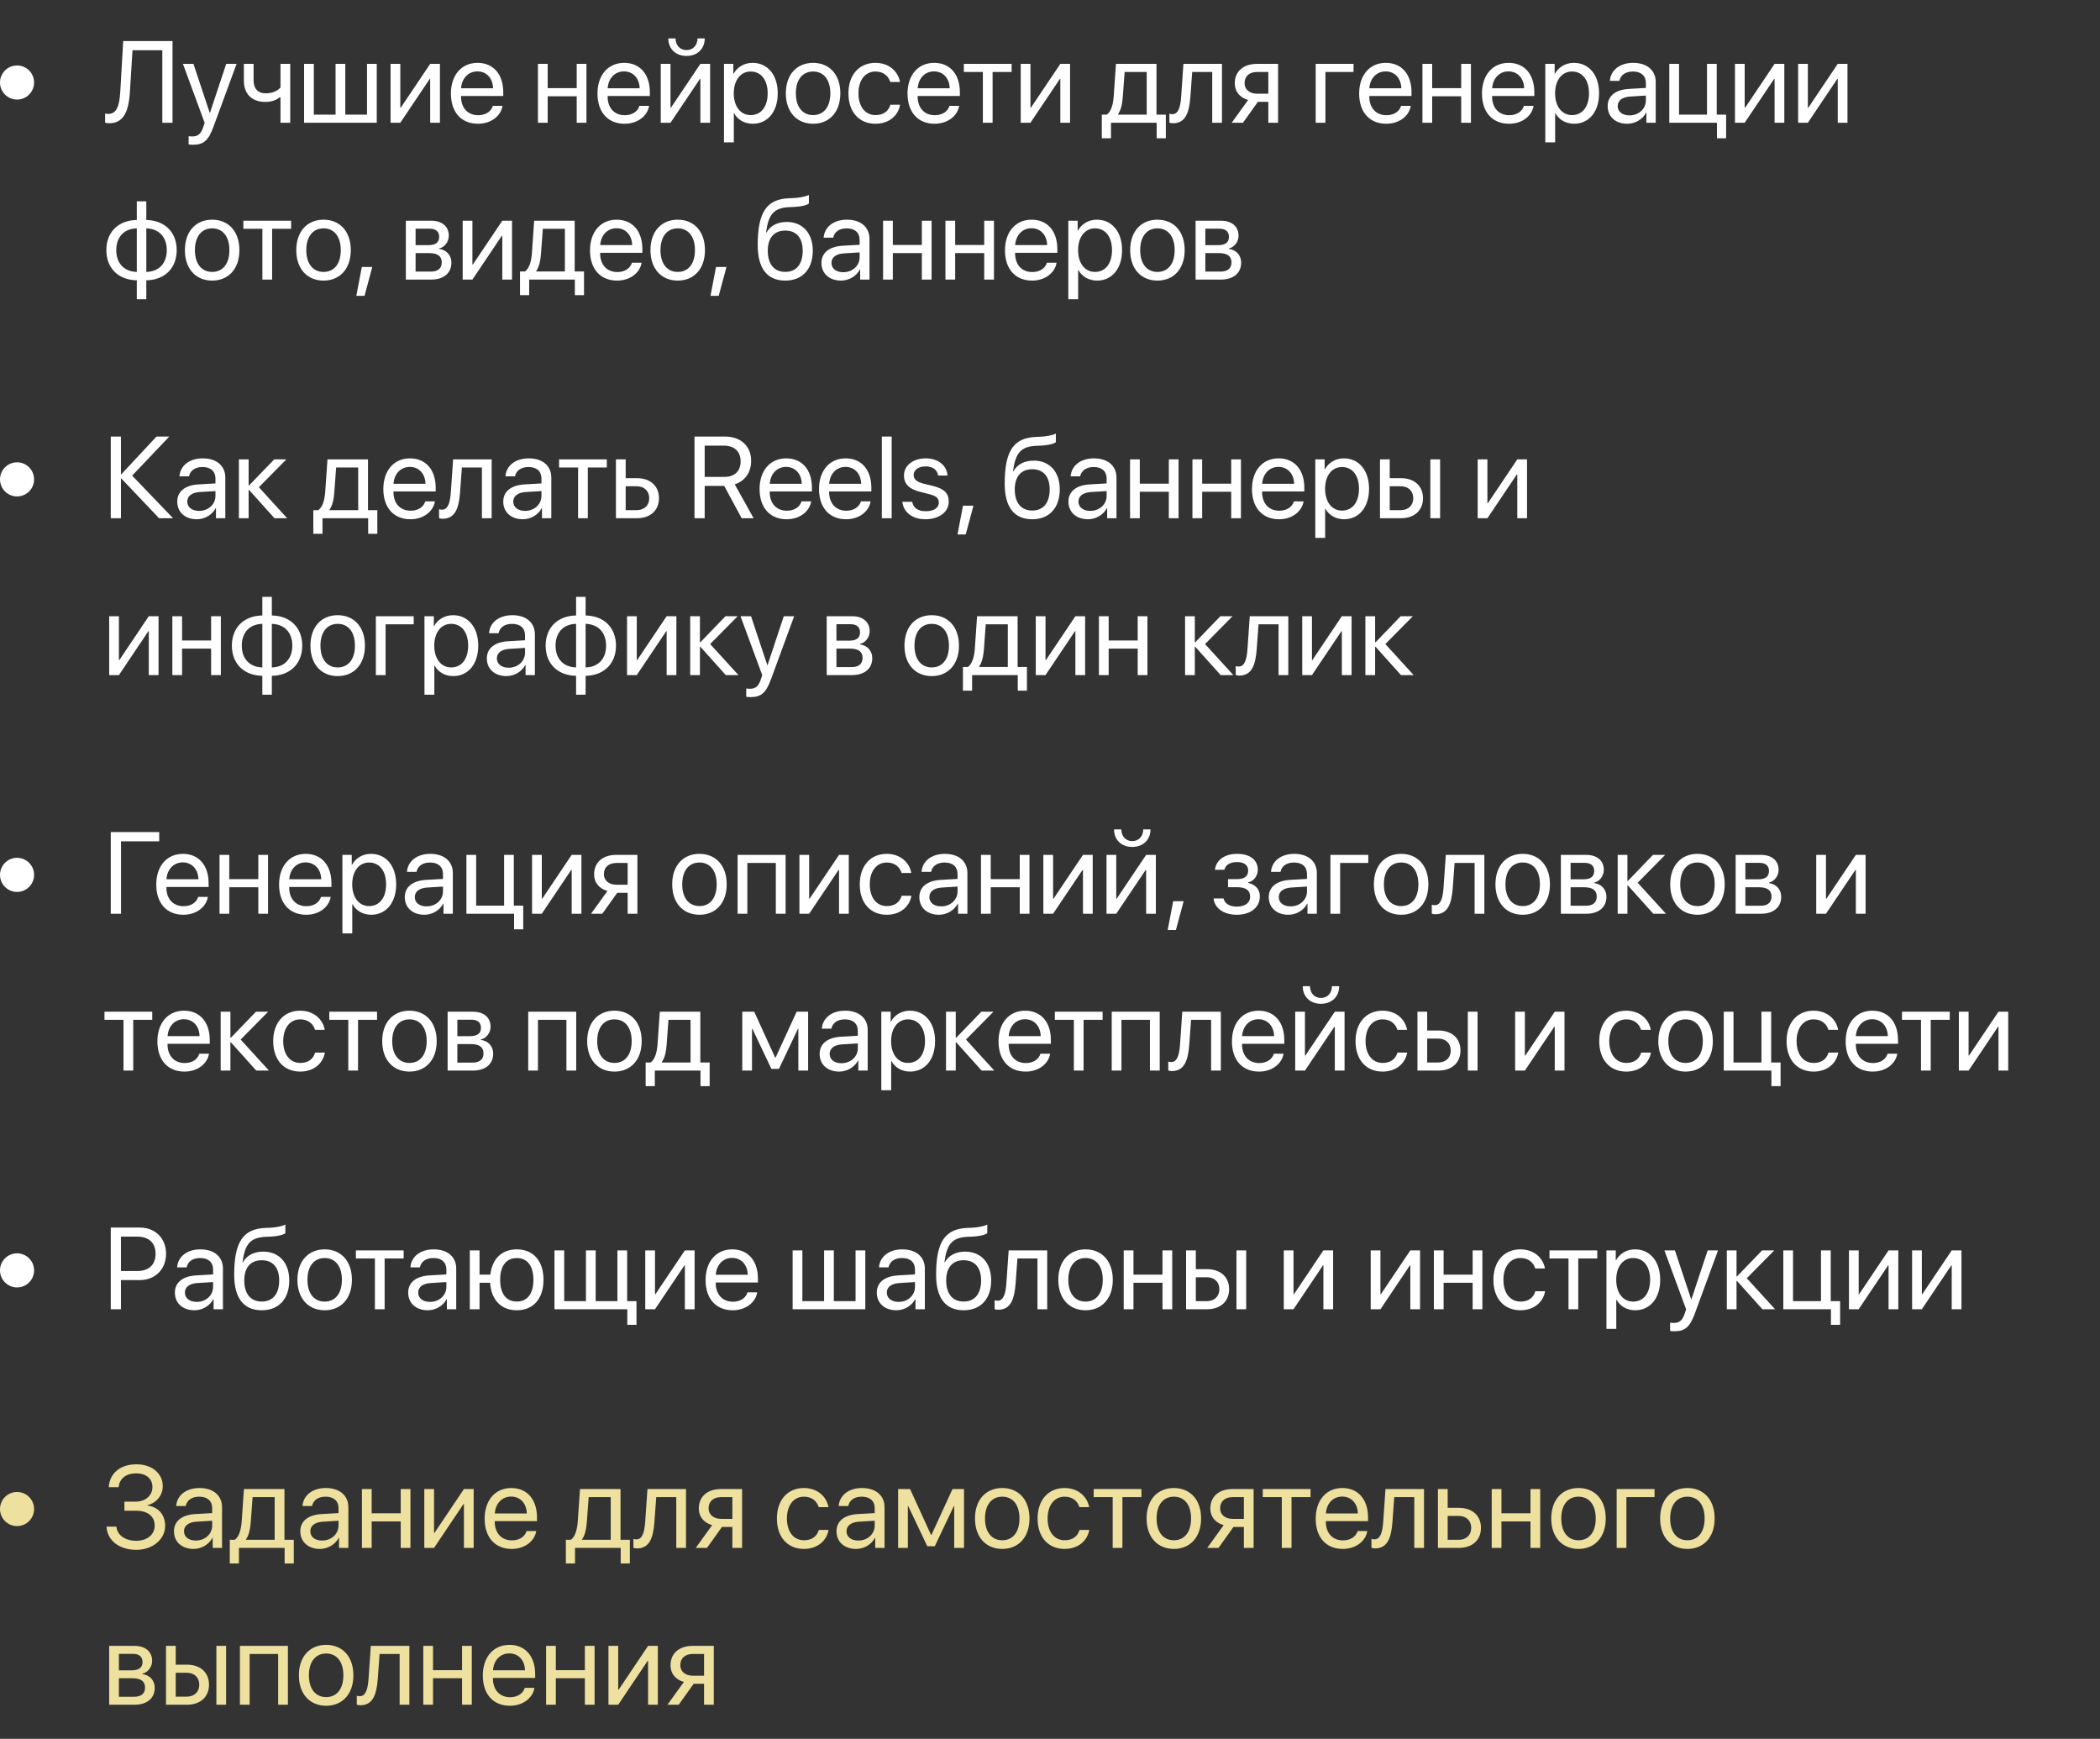 <?xml version="1.0" encoding="UTF-8"?> <svg xmlns="http://www.w3.org/2000/svg" width="308" height="255" viewBox="0 0 308 255" fill="none"><rect x="0" y="0" width="308" height="255" fill="#333333" stroke="none"/><path d="M25.301 18H23.807V7.367H19.433L19.051 13.518C18.852 16.705 17.93 18.075 15.996 18.075C15.78 18.075 15.565 18.041 15.415 17.992V16.655C15.506 16.68 15.73 16.705 15.863 16.705C17 16.705 17.507 15.775 17.64 13.46L18.071 6.022H25.301V18ZM28.29 21.229C28.115 21.229 27.825 21.212 27.667 21.179V19.967C27.825 20 28.049 20.009 28.231 20.009C29.037 20.009 29.485 19.619 29.817 18.614L30.016 18.008L26.829 9.367H28.373L30.763 16.556H30.788L33.179 9.367H34.698L31.303 18.606C30.564 20.623 29.85 21.229 28.29 21.229ZM42.567 18H41.139V14.273H41.015C40.55 14.671 39.861 14.945 38.923 14.945C36.856 14.945 35.769 13.692 35.769 11.849V9.367H37.196V11.832C37.196 12.961 37.802 13.684 38.964 13.684C40.035 13.684 40.741 13.285 41.139 12.837V9.367H42.567V18ZM44.601 18V9.367H46.028V16.813H49.216V9.367H50.644V16.813H53.831V9.367H55.259V18H44.601ZM58.712 18H57.284V9.367H58.712V15.792H58.778L63.095 9.367H64.522V18H63.095V11.575H63.028L58.712 18ZM70.018 10.471C68.665 10.471 67.718 11.509 67.627 12.945H72.317C72.284 11.501 71.379 10.471 70.018 10.471ZM72.284 15.526H73.703C73.454 17.037 71.993 18.149 70.109 18.149C67.635 18.149 66.133 16.431 66.133 13.717C66.133 11.036 67.66 9.218 70.043 9.218C72.375 9.218 73.811 10.911 73.811 13.526V14.074H67.619V14.157C67.619 15.809 68.59 16.896 70.142 16.896C71.238 16.896 72.043 16.34 72.284 15.526ZM84.585 18V14.115H80.327V18H78.899V9.367H80.327V12.928H84.585V9.367H86.013V18H84.585ZM91.517 10.471C90.164 10.471 89.217 11.509 89.126 12.945H93.816C93.783 11.501 92.878 10.471 91.517 10.471ZM93.783 15.526H95.202C94.953 17.037 93.492 18.149 91.608 18.149C89.134 18.149 87.632 16.431 87.632 13.717C87.632 11.036 89.159 9.218 91.541 9.218C93.874 9.218 95.31 10.911 95.31 13.526V14.074H89.118V14.157C89.118 15.809 90.089 16.896 91.641 16.896C92.737 16.896 93.542 16.34 93.783 15.526ZM98.34 18H96.912V9.367H98.34V15.792H98.406L102.723 9.367H104.15V18H102.723V11.575H102.656L98.34 18ZM98.016 5.632H99.079C99.079 6.595 99.701 7.35 100.689 7.35C101.677 7.35 102.299 6.595 102.299 5.632H103.362C103.362 7.159 102.274 8.205 100.689 8.205C99.103 8.205 98.016 7.159 98.016 5.632ZM110.376 9.218C112.576 9.218 114.07 10.977 114.07 13.684C114.07 16.39 112.584 18.149 110.409 18.149C109.172 18.149 108.176 17.544 107.662 16.597H107.628V20.88H106.184V9.367H107.554V10.828H107.587C108.118 9.857 109.123 9.218 110.376 9.218ZM110.094 16.879C111.629 16.879 112.592 15.643 112.592 13.684C112.592 11.733 111.629 10.488 110.094 10.488C108.616 10.488 107.62 11.766 107.62 13.684C107.62 15.609 108.616 16.879 110.094 16.879ZM119.258 18.149C116.867 18.149 115.257 16.431 115.257 13.684C115.257 10.928 116.867 9.218 119.258 9.218C121.64 9.218 123.25 10.928 123.25 13.684C123.25 16.431 121.64 18.149 119.258 18.149ZM119.258 16.879C120.785 16.879 121.781 15.717 121.781 13.684C121.781 11.65 120.785 10.488 119.258 10.488C117.73 10.488 116.726 11.65 116.726 13.684C116.726 15.717 117.73 16.879 119.258 16.879ZM132 12.023H130.572C130.323 11.193 129.617 10.488 128.397 10.488C126.895 10.488 125.907 11.758 125.907 13.684C125.907 15.659 126.911 16.879 128.414 16.879C129.559 16.879 130.314 16.315 130.588 15.36H132.016C131.734 16.996 130.348 18.149 128.405 18.149C126.006 18.149 124.438 16.431 124.438 13.684C124.438 10.994 125.998 9.218 128.389 9.218C130.472 9.218 131.742 10.554 132 12.023ZM136.988 10.471C135.635 10.471 134.689 11.509 134.598 12.945H139.288C139.254 11.501 138.35 10.471 136.988 10.471ZM139.254 15.526H140.674C140.425 17.037 138.964 18.149 137.08 18.149C134.606 18.149 133.104 16.431 133.104 13.717C133.104 11.036 134.631 9.218 137.013 9.218C139.346 9.218 140.782 10.911 140.782 13.526V14.074H134.589V14.157C134.589 15.809 135.561 16.896 137.113 16.896C138.208 16.896 139.014 16.34 139.254 15.526ZM148.369 9.367V10.554H145.58V18H144.152V10.554H141.363V9.367H148.369ZM151.133 18H149.705V9.367H151.133V15.792H151.199L155.516 9.367H156.943V18H155.516V11.575H155.449L151.133 18ZM168.183 16.813V10.554H164.945L164.68 14.19C164.605 15.261 164.381 16.199 163.974 16.747V16.813H168.183ZM162.945 20.283H161.6V16.813H162.322C162.953 16.398 163.26 15.319 163.343 14.157L163.675 9.367H169.619V16.813H170.988V20.283H169.644V18H162.945V20.283ZM174.591 14.19C174.417 16.572 173.844 18.075 172.026 18.075C171.777 18.075 171.611 18.025 171.511 17.983V16.68C171.586 16.705 171.744 16.747 171.951 16.747C172.806 16.747 173.13 15.742 173.238 14.157L173.57 9.367H179.223V18H177.795V10.554H174.856L174.591 14.19ZM184.369 13.742H186.021V10.554H184.369C183.249 10.554 182.535 11.168 182.535 12.206C182.535 13.102 183.257 13.742 184.369 13.742ZM186.021 18V14.929H184.494L182.302 18H180.65L183.058 14.663C181.837 14.315 181.099 13.418 181.099 12.231C181.099 10.455 182.377 9.367 184.361 9.367H187.449V18H186.021ZM198.522 10.554H194.396V18H192.969V9.367H198.522V10.554ZM203.229 10.471C201.875 10.471 200.929 11.509 200.838 12.945H205.528C205.495 11.501 204.59 10.471 203.229 10.471ZM205.495 15.526H206.914C206.665 17.037 205.204 18.149 203.32 18.149C200.846 18.149 199.344 16.431 199.344 13.717C199.344 11.036 200.871 9.218 203.253 9.218C205.586 9.218 207.022 10.911 207.022 13.526V14.074H200.83V14.157C200.83 15.809 201.801 16.896 203.353 16.896C204.449 16.896 205.254 16.34 205.495 15.526ZM214.31 18V14.115H210.052V18H208.624V9.367H210.052V12.928H214.31V9.367H215.738V18H214.31ZM221.241 10.471C219.888 10.471 218.942 11.509 218.851 12.945H223.541C223.507 11.501 222.603 10.471 221.241 10.471ZM223.507 15.526H224.927C224.678 17.037 223.217 18.149 221.333 18.149C218.859 18.149 217.356 16.431 217.356 13.717C217.356 11.036 218.884 9.218 221.266 9.218C223.599 9.218 225.035 10.911 225.035 13.526V14.074H218.842V14.157C218.842 15.809 219.813 16.896 221.366 16.896C222.461 16.896 223.267 16.34 223.507 15.526ZM230.837 9.218C233.037 9.218 234.531 10.977 234.531 13.684C234.531 16.39 233.045 18.149 230.87 18.149C229.633 18.149 228.637 17.544 228.123 16.597H228.089V20.88H226.645V9.367H228.015V10.828H228.048C228.579 9.857 229.583 9.218 230.837 9.218ZM230.555 16.879C232.09 16.879 233.053 15.643 233.053 13.684C233.053 11.733 232.09 10.488 230.555 10.488C229.077 10.488 228.081 11.766 228.081 13.684C228.081 15.609 229.077 16.879 230.555 16.879ZM238.988 16.921C240.35 16.921 241.396 15.966 241.396 14.721V14.016L239.088 14.157C237.926 14.231 237.262 14.746 237.262 15.56C237.262 16.381 237.951 16.921 238.988 16.921ZM238.665 18.149C236.946 18.149 235.792 17.112 235.792 15.56C235.792 14.082 236.93 13.152 238.922 13.036L241.396 12.895V12.173C241.396 11.119 240.698 10.488 239.503 10.488C238.391 10.488 237.693 11.011 237.511 11.857H236.116C236.216 10.363 237.494 9.218 239.536 9.218C241.562 9.218 242.84 10.313 242.84 12.032V18H241.47V16.514H241.437C240.922 17.502 239.827 18.149 238.665 18.149ZM253.166 20.283H251.821V18H244.832V9.367H246.26V16.813H250.36V9.367H251.788V16.813H253.166V20.283ZM255.889 18H254.461V9.367H255.889V15.792H255.955L260.271 9.367H261.699V18H260.271V11.575H260.205L255.889 18ZM265.152 18H263.725V9.367H265.152V15.792H265.219L269.535 9.367H270.963V18H269.535V11.575H269.469L265.152 18ZM20.064 39.879V33.488C18.221 33.529 17.05 34.733 17.05 36.684C17.05 38.626 18.221 39.83 20.064 39.879ZM24.463 36.684C24.463 34.741 23.293 33.538 21.458 33.488V39.879C23.293 39.838 24.463 38.634 24.463 36.684ZM20.064 41.108C17.374 41.058 15.598 39.348 15.598 36.684C15.598 34.019 17.374 32.301 20.064 32.259V29.528H21.458V32.259C24.131 32.309 25.916 34.019 25.916 36.684C25.916 39.348 24.131 41.066 21.458 41.108V43.88H20.064V41.108ZM31.12 41.149C28.73 41.149 27.119 39.431 27.119 36.684C27.119 33.928 28.73 32.218 31.12 32.218C33.502 32.218 35.113 33.928 35.113 36.684C35.113 39.431 33.502 41.149 31.12 41.149ZM31.12 39.879C32.648 39.879 33.644 38.717 33.644 36.684C33.644 34.65 32.648 33.488 31.12 33.488C29.593 33.488 28.588 34.65 28.588 36.684C28.588 38.717 29.593 39.879 31.12 39.879ZM42.7 32.367V33.554H39.911V41H38.483V33.554H35.694V32.367H42.7ZM47.456 41.149C45.065 41.149 43.455 39.431 43.455 36.684C43.455 33.928 45.065 32.218 47.456 32.218C49.838 32.218 51.449 33.928 51.449 36.684C51.449 39.431 49.838 41.149 47.456 41.149ZM47.456 39.879C48.983 39.879 49.98 38.717 49.98 36.684C49.98 34.65 48.983 33.488 47.456 33.488C45.929 33.488 44.924 34.65 44.924 36.684C44.924 38.717 45.929 39.879 47.456 39.879ZM53.466 43.382H52.262L53.067 39.157H54.603L53.466 43.382ZM63.02 33.538H60.953V35.953H62.804C63.892 35.953 64.415 35.555 64.415 34.725C64.415 33.961 63.925 33.538 63.02 33.538ZM62.92 37.115H60.953V39.83H63.178C64.224 39.83 64.788 39.356 64.788 38.485C64.788 37.563 64.182 37.115 62.92 37.115ZM59.525 41V32.367H63.219C64.838 32.367 65.826 33.206 65.826 34.575C65.826 35.455 65.203 36.269 64.406 36.435V36.501C65.494 36.65 66.207 37.439 66.207 38.518C66.207 40.045 65.079 41 63.244 41H59.525ZM69.287 41H67.859V32.367H69.287V38.792H69.353L73.67 32.367H75.098V41H73.67V34.575H73.603L69.287 41ZM82.851 39.813V33.554H79.613L79.348 37.19C79.273 38.261 79.049 39.199 78.642 39.747V39.813H82.851ZM77.613 43.283H76.268V39.813H76.99C77.621 39.398 77.928 38.319 78.011 37.157L78.343 32.367H84.287V39.813H85.656V43.283H84.311V41H77.613V43.283ZM90.421 33.471C89.068 33.471 88.122 34.509 88.03 35.945H92.72C92.687 34.501 91.782 33.471 90.421 33.471ZM92.687 38.526H94.106C93.857 40.037 92.397 41.149 90.512 41.149C88.039 41.149 86.536 39.431 86.536 36.717C86.536 34.036 88.064 32.218 90.446 32.218C92.778 32.218 94.214 33.911 94.214 36.526V37.074H88.022V37.157C88.022 38.809 88.993 39.896 90.545 39.896C91.641 39.896 92.446 39.34 92.687 38.526ZM99.402 41.149C97.012 41.149 95.401 39.431 95.401 36.684C95.401 33.928 97.012 32.218 99.402 32.218C101.785 32.218 103.395 33.928 103.395 36.684C103.395 39.431 101.785 41.149 99.402 41.149ZM99.402 39.879C100.93 39.879 101.926 38.717 101.926 36.684C101.926 34.65 100.93 33.488 99.402 33.488C97.875 33.488 96.871 34.65 96.871 36.684C96.871 38.717 97.875 39.879 99.402 39.879ZM105.412 43.382H104.208L105.014 39.157H106.549L105.412 43.382ZM115.174 41.149C112.526 41.149 111.131 39.373 111.131 35.945C111.131 31.18 112.393 29.196 115.747 29.072L116.386 29.047C117.216 29.005 118.146 28.839 118.635 28.582V29.844C118.361 30.093 117.448 30.309 116.452 30.35L115.813 30.375C113.414 30.466 112.7 31.52 112.352 34.102H112.418C112.982 33.081 114.062 32.55 115.39 32.55C117.722 32.55 119.208 34.193 119.208 36.767C119.208 39.481 117.672 41.149 115.174 41.149ZM115.174 39.871C116.792 39.871 117.73 38.751 117.73 36.767C117.73 34.882 116.792 33.812 115.174 33.812C113.547 33.812 112.609 34.882 112.609 36.767C112.609 38.751 113.547 39.871 115.174 39.871ZM123.674 39.921C125.035 39.921 126.081 38.966 126.081 37.721V37.016L123.773 37.157C122.611 37.231 121.947 37.746 121.947 38.56C121.947 39.381 122.636 39.921 123.674 39.921ZM123.35 41.149C121.632 41.149 120.478 40.112 120.478 38.56C120.478 37.082 121.615 36.152 123.607 36.036L126.081 35.895V35.173C126.081 34.119 125.384 33.488 124.188 33.488C123.076 33.488 122.379 34.011 122.196 34.857H120.802C120.901 33.363 122.18 32.218 124.222 32.218C126.247 32.218 127.525 33.313 127.525 35.032V41H126.156V39.514H126.123C125.608 40.502 124.512 41.149 123.35 41.149ZM135.204 41V37.115H130.945V41H129.518V32.367H130.945V35.928H135.204V32.367H136.631V41H135.204ZM144.351 41V37.115H140.093V41H138.665V32.367H140.093V35.928H144.351V32.367H145.779V41H144.351ZM151.282 33.471C149.929 33.471 148.983 34.509 148.892 35.945H153.582C153.548 34.501 152.644 33.471 151.282 33.471ZM153.548 38.526H154.968C154.719 40.037 153.258 41.149 151.374 41.149C148.9 41.149 147.397 39.431 147.397 36.717C147.397 34.036 148.925 32.218 151.307 32.218C153.64 32.218 155.076 33.911 155.076 36.526V37.074H148.883V37.157C148.883 38.809 149.854 39.896 151.407 39.896C152.502 39.896 153.308 39.34 153.548 38.526ZM160.878 32.218C163.078 32.218 164.572 33.977 164.572 36.684C164.572 39.39 163.086 41.149 160.911 41.149C159.674 41.149 158.678 40.544 158.164 39.597H158.13V43.88H156.686V32.367H158.056V33.828H158.089C158.62 32.857 159.625 32.218 160.878 32.218ZM160.596 39.879C162.131 39.879 163.094 38.643 163.094 36.684C163.094 34.733 162.131 33.488 160.596 33.488C159.118 33.488 158.122 34.766 158.122 36.684C158.122 38.609 159.118 39.879 160.596 39.879ZM169.76 41.149C167.369 41.149 165.759 39.431 165.759 36.684C165.759 33.928 167.369 32.218 169.76 32.218C172.142 32.218 173.752 33.928 173.752 36.684C173.752 39.431 172.142 41.149 169.76 41.149ZM169.76 39.879C171.287 39.879 172.283 38.717 172.283 36.684C172.283 34.65 171.287 33.488 169.76 33.488C168.232 33.488 167.228 34.65 167.228 36.684C167.228 38.717 168.232 39.879 169.76 39.879ZM178.849 33.538H176.782V35.953H178.633C179.721 35.953 180.244 35.555 180.244 34.725C180.244 33.961 179.754 33.538 178.849 33.538ZM178.75 37.115H176.782V39.83H179.007C180.053 39.83 180.617 39.356 180.617 38.485C180.617 37.563 180.011 37.115 178.75 37.115ZM175.354 41V32.367H179.048C180.667 32.367 181.655 33.206 181.655 34.575C181.655 35.455 181.032 36.269 180.235 36.435V36.501C181.323 36.65 182.037 37.439 182.037 38.518C182.037 40.045 180.908 41 179.073 41H175.354Z" fill="white"></path><circle cx="2.5" cy="12.1" r="2.5" fill="white"></circle><path d="M19.383 69.749L25.384 76H23.334L17.806 70.181H17.739V76H16.245V64.022H17.739V69.542H17.806L22.952 64.022H24.828L19.383 69.749ZM29.194 74.921C30.556 74.921 31.602 73.966 31.602 72.721V72.016L29.294 72.157C28.132 72.231 27.468 72.746 27.468 73.56C27.468 74.381 28.157 74.921 29.194 74.921ZM28.871 76.149C27.152 76.149 25.998 75.112 25.998 73.56C25.998 72.082 27.136 71.152 29.128 71.036L31.602 70.895V70.173C31.602 69.119 30.904 68.488 29.709 68.488C28.597 68.488 27.899 69.011 27.717 69.857H26.322C26.422 68.363 27.7 67.218 29.742 67.218C31.768 67.218 33.046 68.314 33.046 70.032V76H31.676V74.514H31.643C31.128 75.502 30.033 76.149 28.871 76.149ZM37.968 71.451L42.119 76H40.259L36.532 71.85H36.466V76H35.038V67.367H36.466V71.186H36.532L40.218 67.367H42.002L37.968 71.451ZM52.536 74.813V68.554H49.299L49.033 72.19C48.959 73.261 48.734 74.199 48.328 74.747V74.813H52.536ZM47.298 78.283H45.954V74.813H46.676C47.307 74.398 47.614 73.319 47.697 72.157L48.029 67.367H53.972V74.813H55.342V78.283H53.997V76H47.298V78.283ZM60.106 68.471C58.753 68.471 57.807 69.509 57.716 70.945H62.406C62.373 69.501 61.468 68.471 60.106 68.471ZM62.373 73.526H63.792C63.543 75.037 62.082 76.149 60.198 76.149C57.724 76.149 56.222 74.431 56.222 71.717C56.222 69.036 57.749 67.218 60.131 67.218C62.464 67.218 63.9 68.911 63.9 71.526V72.074H57.708V72.157C57.708 73.809 58.679 74.896 60.231 74.896C61.327 74.896 62.132 74.34 62.373 73.526ZM67.478 72.19C67.303 74.572 66.731 76.075 64.913 76.075C64.664 76.075 64.498 76.025 64.398 75.983V74.68C64.473 74.705 64.63 74.747 64.838 74.747C65.693 74.747 66.017 73.742 66.124 72.157L66.457 67.367H72.109V76H70.682V68.554H67.743L67.478 72.19ZM77.007 74.921C78.368 74.921 79.414 73.966 79.414 72.721V72.016L77.106 72.157C75.944 72.231 75.28 72.746 75.28 73.56C75.28 74.381 75.969 74.921 77.007 74.921ZM76.683 76.149C74.965 76.149 73.811 75.112 73.811 73.56C73.811 72.082 74.948 71.152 76.94 71.036L79.414 70.895V70.173C79.414 69.119 78.717 68.488 77.522 68.488C76.409 68.488 75.712 69.011 75.529 69.857H74.135C74.234 68.363 75.513 67.218 77.555 67.218C79.58 67.218 80.858 68.314 80.858 70.032V76H79.489V74.514H79.456C78.941 75.502 77.845 76.149 76.683 76.149ZM89.001 67.367V68.554H86.212V76H84.785V68.554H81.996V67.367H89.001ZM93.376 71.31H91.766V74.813H93.376C94.497 74.813 95.219 74.116 95.219 73.061C95.219 71.999 94.488 71.31 93.376 71.31ZM90.338 76V67.367H91.766V70.123H93.401C95.376 70.123 96.647 71.26 96.647 73.061C96.647 74.863 95.376 76 93.401 76H90.338ZM103.354 65.35V69.94H106.217C107.753 69.94 108.625 69.11 108.625 67.641C108.625 66.205 107.695 65.35 106.151 65.35H103.354ZM103.354 71.26V76H101.859V64.022H106.35C108.658 64.022 110.168 65.433 110.168 67.591C110.168 69.26 109.264 70.555 107.761 71.028L110.534 76H108.782L106.217 71.26H103.354ZM115.29 68.471C113.937 68.471 112.991 69.509 112.899 70.945H117.589C117.556 69.501 116.651 68.471 115.29 68.471ZM117.556 73.526H118.976C118.727 75.037 117.266 76.149 115.381 76.149C112.908 76.149 111.405 74.431 111.405 71.717C111.405 69.036 112.933 67.218 115.315 67.218C117.647 67.218 119.083 68.911 119.083 71.526V72.074H112.891V72.157C112.891 73.809 113.862 74.896 115.415 74.896C116.51 74.896 117.315 74.34 117.556 73.526ZM124.006 68.471C122.653 68.471 121.707 69.509 121.615 70.945H126.305C126.272 69.501 125.367 68.471 124.006 68.471ZM126.272 73.526H127.691C127.442 75.037 125.981 76.149 124.097 76.149C121.624 76.149 120.121 74.431 120.121 71.717C120.121 69.036 121.648 67.218 124.031 67.218C126.363 67.218 127.799 68.911 127.799 71.526V72.074H121.607V72.157C121.607 73.809 122.578 74.896 124.13 74.896C125.226 74.896 126.031 74.34 126.272 73.526ZM129.335 76V64.022H130.779V76H129.335ZM132.581 69.749C132.581 68.272 133.9 67.218 135.801 67.218C137.586 67.218 138.897 68.28 138.964 69.741H137.586C137.486 68.911 136.814 68.397 135.751 68.397C134.697 68.397 134 68.919 134 69.675C134 70.272 134.457 70.671 135.436 70.92L136.772 71.244C138.516 71.684 139.146 72.314 139.146 73.585C139.146 75.087 137.727 76.149 135.71 76.149C133.817 76.149 132.498 75.12 132.348 73.593H133.792C133.95 74.489 134.631 74.971 135.801 74.971C136.972 74.971 137.694 74.473 137.694 73.692C137.694 73.078 137.337 72.746 136.366 72.489L134.847 72.099C133.328 71.709 132.581 70.928 132.581 69.749ZM141.637 78.382H140.433L141.238 74.157H142.774L141.637 78.382ZM151.398 76.149C148.75 76.149 147.356 74.373 147.356 70.945C147.356 66.18 148.618 64.196 151.971 64.072L152.61 64.047C153.44 64.005 154.37 63.839 154.86 63.582V64.844C154.586 65.093 153.673 65.309 152.677 65.35L152.038 65.375C149.639 65.466 148.925 66.52 148.576 69.102H148.643C149.207 68.081 150.286 67.55 151.614 67.55C153.947 67.55 155.433 69.193 155.433 71.767C155.433 74.481 153.897 76.149 151.398 76.149ZM151.398 74.871C153.017 74.871 153.955 73.751 153.955 71.767C153.955 69.882 153.017 68.811 151.398 68.811C149.771 68.811 148.833 69.882 148.833 71.767C148.833 73.751 149.771 74.871 151.398 74.871ZM159.898 74.921C161.26 74.921 162.306 73.966 162.306 72.721V72.016L159.998 72.157C158.836 72.231 158.172 72.746 158.172 73.56C158.172 74.381 158.861 74.921 159.898 74.921ZM159.575 76.149C157.856 76.149 156.703 75.112 156.703 73.56C156.703 72.082 157.84 71.152 159.832 71.036L162.306 70.895V70.173C162.306 69.119 161.608 68.488 160.413 68.488C159.301 68.488 158.604 69.011 158.421 69.857H157.026C157.126 68.363 158.404 67.218 160.446 67.218C162.472 67.218 163.75 68.314 163.75 70.032V76H162.38V74.514H162.347C161.833 75.502 160.737 76.149 159.575 76.149ZM171.428 76V72.115H167.17V76H165.742V67.367H167.17V70.928H171.428V67.367H172.856V76H171.428ZM180.576 76V72.115H176.317V76H174.89V67.367H176.317V70.928H180.576V67.367H182.003V76H180.576ZM187.507 68.471C186.154 68.471 185.208 69.509 185.116 70.945H189.806C189.773 69.501 188.868 68.471 187.507 68.471ZM189.773 73.526H191.192C190.943 75.037 189.482 76.149 187.598 76.149C185.125 76.149 183.622 74.431 183.622 71.717C183.622 69.036 185.149 67.218 187.532 67.218C189.864 67.218 191.3 68.911 191.3 71.526V72.074H185.108V72.157C185.108 73.809 186.079 74.896 187.631 74.896C188.727 74.896 189.532 74.34 189.773 73.526ZM197.103 67.218C199.302 67.218 200.796 68.978 200.796 71.684C200.796 74.39 199.311 76.149 197.136 76.149C195.899 76.149 194.903 75.543 194.388 74.597H194.355V78.88H192.911V67.367H194.28V68.828H194.313C194.845 67.857 195.849 67.218 197.103 67.218ZM196.82 74.879C198.356 74.879 199.319 73.643 199.319 71.684C199.319 69.733 198.356 68.488 196.82 68.488C195.343 68.488 194.347 69.766 194.347 71.684C194.347 73.609 195.343 74.879 196.82 74.879ZM209.786 76V67.367H211.214V76H209.786ZM205.437 71.31H203.826V74.813H205.437C206.557 74.813 207.279 74.116 207.279 73.061C207.279 71.999 206.549 71.31 205.437 71.31ZM202.398 76V67.367H203.826V70.123H205.461C207.437 70.123 208.707 71.26 208.707 73.061C208.707 74.863 207.437 76 205.461 76H202.398ZM218.153 76H216.726V67.367H218.153V73.792H218.22L222.536 67.367H223.964V76H222.536V69.575H222.47L218.153 76ZM17.44 99H16.013V90.367H17.44V96.792H17.507L21.823 90.367H23.251V99H21.823V92.575H21.757L17.44 99ZM30.962 99V95.115H26.704V99H25.276V90.367H26.704V93.928H30.962V90.367H32.39V99H30.962ZM38.475 97.879V91.488C36.632 91.529 35.461 92.733 35.461 94.684C35.461 96.626 36.632 97.83 38.475 97.879ZM42.874 94.684C42.874 92.741 41.704 91.538 39.869 91.488V97.879C41.704 97.838 42.874 96.634 42.874 94.684ZM38.475 99.108C35.785 99.058 34.009 97.348 34.009 94.684C34.009 92.019 35.785 90.301 38.475 90.259V87.528H39.869V90.259C42.542 90.309 44.327 92.019 44.327 94.684C44.327 97.348 42.542 99.066 39.869 99.108V101.88H38.475V99.108ZM49.531 99.149C47.141 99.149 45.53 97.431 45.53 94.684C45.53 91.928 47.141 90.218 49.531 90.218C51.914 90.218 53.524 91.928 53.524 94.684C53.524 97.431 51.914 99.149 49.531 99.149ZM49.531 97.879C51.059 97.879 52.055 96.717 52.055 94.684C52.055 92.65 51.059 91.488 49.531 91.488C48.004 91.488 46.999 92.65 46.999 94.684C46.999 96.717 48.004 97.879 49.531 97.879ZM60.679 91.554H56.554V99H55.126V90.367H60.679V91.554ZM66.448 90.218C68.648 90.218 70.142 91.978 70.142 94.684C70.142 97.39 68.656 99.149 66.481 99.149C65.245 99.149 64.249 98.543 63.734 97.597H63.701V101.88H62.256V90.367H63.626V91.828H63.659C64.19 90.857 65.195 90.218 66.448 90.218ZM66.166 97.879C67.702 97.879 68.665 96.643 68.665 94.684C68.665 92.733 67.702 91.488 66.166 91.488C64.689 91.488 63.692 92.766 63.692 94.684C63.692 96.609 64.689 97.879 66.166 97.879ZM74.6 97.921C75.961 97.921 77.007 96.966 77.007 95.721V95.016L74.699 95.157C73.537 95.231 72.873 95.746 72.873 96.56C72.873 97.381 73.562 97.921 74.6 97.921ZM74.276 99.149C72.558 99.149 71.404 98.112 71.404 96.56C71.404 95.082 72.541 94.152 74.533 94.036L77.007 93.895V93.173C77.007 92.119 76.31 91.488 75.114 91.488C74.002 91.488 73.305 92.011 73.122 92.857H71.728C71.827 91.363 73.106 90.218 75.147 90.218C77.173 90.218 78.451 91.314 78.451 93.032V99H77.082V97.514H77.048C76.534 98.502 75.438 99.149 74.276 99.149ZM84.494 97.879V91.488C82.651 91.529 81.481 92.733 81.481 94.684C81.481 96.626 82.651 97.83 84.494 97.879ZM88.894 94.684C88.894 92.741 87.723 91.538 85.889 91.488V97.879C87.723 97.838 88.894 96.634 88.894 94.684ZM84.494 99.108C81.805 99.058 80.028 97.348 80.028 94.684C80.028 92.019 81.805 90.301 84.494 90.259V87.528H85.889V90.259C88.561 90.309 90.346 92.019 90.346 94.684C90.346 97.348 88.561 99.066 85.889 99.108V101.88H84.494V99.108ZM93.393 99H91.965V90.367H93.393V96.792H93.459L97.775 90.367H99.203V99H97.775V92.575H97.709L93.393 99ZM104.159 94.451L108.309 99H106.45L102.723 94.85H102.656V99H101.229V90.367H102.656V94.186H102.723L106.408 90.367H108.193L104.159 94.451ZM110.069 102.229C109.895 102.229 109.604 102.212 109.446 102.179V100.967C109.604 101 109.828 101.009 110.011 101.009C110.816 101.009 111.264 100.619 111.596 99.614L111.795 99.008L108.608 90.367H110.152L112.542 97.556H112.567L114.958 90.367H116.477L113.082 99.606C112.343 101.623 111.629 102.229 110.069 102.229ZM124.745 91.538H122.678V93.953H124.529C125.616 93.953 126.139 93.555 126.139 92.725C126.139 91.961 125.649 91.538 124.745 91.538ZM124.645 95.115H122.678V97.83H124.902C125.948 97.83 126.513 97.356 126.513 96.485C126.513 95.564 125.907 95.115 124.645 95.115ZM121.25 99V90.367H124.944C126.562 90.367 127.55 91.206 127.55 92.575C127.55 93.455 126.928 94.269 126.131 94.435V94.501C127.218 94.65 127.932 95.439 127.932 96.518C127.932 98.045 126.803 99 124.969 99H121.25ZM136.656 99.149C134.266 99.149 132.655 97.431 132.655 94.684C132.655 91.928 134.266 90.218 136.656 90.218C139.039 90.218 140.649 91.928 140.649 94.684C140.649 97.431 139.039 99.149 136.656 99.149ZM136.656 97.879C138.184 97.879 139.18 96.717 139.18 94.684C139.18 92.65 138.184 91.488 136.656 91.488C135.129 91.488 134.125 92.65 134.125 94.684C134.125 96.717 135.129 97.879 136.656 97.879ZM147.812 97.813V91.554H144.575L144.31 95.19C144.235 96.261 144.011 97.199 143.604 97.747V97.813H147.812ZM142.575 101.283H141.23V97.813H141.952C142.583 97.398 142.89 96.319 142.973 95.157L143.305 90.367H149.249V97.813H150.618V101.283H149.273V99H142.575V101.283ZM153.341 99H151.913V90.367H153.341V96.792H153.407L157.724 90.367H159.151V99H157.724V92.575H157.657L153.341 99ZM166.863 99V95.115H162.604V99H161.177V90.367H162.604V93.928H166.863V90.367H168.291V99H166.863ZM176.741 94.451L180.891 99H179.032L175.305 94.85H175.238V99H173.811V90.367H175.238V94.186H175.305L178.99 90.367H180.775L176.741 94.451ZM184.319 95.19C184.145 97.572 183.572 99.075 181.754 99.075C181.505 99.075 181.339 99.025 181.24 98.983V97.68C181.314 97.705 181.472 97.747 181.68 97.747C182.535 97.747 182.858 96.742 182.966 95.157L183.298 90.367H188.951V99H187.523V91.554H184.585L184.319 95.19ZM192.421 99H190.993V90.367H192.421V96.792H192.487L196.804 90.367H198.231V99H196.804V92.575H196.737L192.421 99ZM203.187 94.451L207.337 99H205.478L201.751 94.85H201.685V99H200.257V90.367H201.685V94.186H201.751L205.437 90.367H207.221L203.187 94.451Z" fill="white"></path><circle cx="2.5" cy="70.3" r="2.5" fill="white"></circle><path d="M17.748 134H16.245V122.022H23.351V123.383H17.748V134ZM26.804 126.471C25.451 126.471 24.504 127.509 24.413 128.945H29.103C29.07 127.5 28.165 126.471 26.804 126.471ZM29.07 131.526H30.489C30.24 133.037 28.779 134.149 26.895 134.149C24.421 134.149 22.919 132.431 22.919 129.717C22.919 127.036 24.446 125.218 26.829 125.218C29.161 125.218 30.597 126.911 30.597 129.526V130.074H24.405V130.157C24.405 131.809 25.376 132.896 26.928 132.896C28.024 132.896 28.829 132.34 29.07 131.526ZM37.885 134V130.115H33.627V134H32.199V125.367H33.627V128.928H37.885V125.367H39.313V134H37.885ZM44.816 126.471C43.463 126.471 42.517 127.509 42.426 128.945H47.116C47.083 127.5 46.178 126.471 44.816 126.471ZM47.083 131.526H48.502C48.253 133.037 46.792 134.149 44.908 134.149C42.434 134.149 40.932 132.431 40.932 129.717C40.932 127.036 42.459 125.218 44.841 125.218C47.174 125.218 48.61 126.911 48.61 129.526V130.074H42.417V130.157C42.417 131.809 43.389 132.896 44.941 132.896C46.037 132.896 46.842 132.34 47.083 131.526ZM54.412 125.218C56.612 125.218 58.106 126.978 58.106 129.684C58.106 132.39 56.62 134.149 54.445 134.149C53.209 134.149 52.212 133.543 51.698 132.597H51.665V136.88H50.22V125.367H51.59V126.828H51.623C52.154 125.857 53.159 125.218 54.412 125.218ZM54.13 132.879C55.666 132.879 56.628 131.643 56.628 129.684C56.628 127.733 55.666 126.488 54.13 126.488C52.652 126.488 51.656 127.766 51.656 129.684C51.656 131.609 52.652 132.879 54.13 132.879ZM62.563 132.921C63.925 132.921 64.971 131.966 64.971 130.721V130.016L62.663 130.157C61.501 130.231 60.837 130.746 60.837 131.56C60.837 132.381 61.526 132.921 62.563 132.921ZM62.24 134.149C60.522 134.149 59.368 133.112 59.368 131.56C59.368 130.082 60.505 129.152 62.497 129.036L64.971 128.895V128.173C64.971 127.119 64.273 126.488 63.078 126.488C61.966 126.488 61.269 127.011 61.086 127.857H59.691C59.791 126.363 61.069 125.218 63.111 125.218C65.137 125.218 66.415 126.313 66.415 128.032V134H65.045V132.514H65.012C64.498 133.502 63.402 134.149 62.24 134.149ZM76.741 136.283H75.397V134H68.407V125.367H69.835V132.813H73.936V125.367H75.363V132.813H76.741V136.283ZM79.464 134H78.036V125.367H79.464V131.792H79.53L83.847 125.367H85.274V134H83.847V127.575H83.78L79.464 134ZM90.404 129.742H92.056V126.554H90.404C89.284 126.554 88.57 127.168 88.57 128.206C88.57 129.103 89.292 129.742 90.404 129.742ZM92.056 134V130.929H90.529L88.337 134H86.686L89.093 130.663C87.873 130.314 87.134 129.418 87.134 128.231C87.134 126.455 88.412 125.367 90.396 125.367H93.484V134H92.056ZM102.59 134.149C100.199 134.149 98.589 132.431 98.589 129.684C98.589 126.928 100.199 125.218 102.59 125.218C104.972 125.218 106.583 126.928 106.583 129.684C106.583 132.431 104.972 134.149 102.59 134.149ZM102.59 132.879C104.117 132.879 105.113 131.717 105.113 129.684C105.113 127.65 104.117 126.488 102.59 126.488C101.062 126.488 100.058 127.65 100.058 129.684C100.058 131.717 101.062 132.879 102.59 132.879ZM113.788 134V126.554H109.612V134H108.185V125.367H115.224V134H113.788ZM118.677 134H117.249V125.367H118.677V131.792H118.743L123.06 125.367H124.487V134H123.06V127.575H122.993L118.677 134ZM133.66 128.023H132.232C131.983 127.193 131.277 126.488 130.057 126.488C128.555 126.488 127.567 127.758 127.567 129.684C127.567 131.659 128.571 132.879 130.074 132.879C131.219 132.879 131.975 132.315 132.249 131.36H133.676C133.394 132.996 132.008 134.149 130.065 134.149C127.667 134.149 126.098 132.431 126.098 129.684C126.098 126.994 127.658 125.218 130.049 125.218C132.132 125.218 133.402 126.554 133.66 128.023ZM138.034 132.921C139.396 132.921 140.441 131.966 140.441 130.721V130.016L138.134 130.157C136.972 130.231 136.308 130.746 136.308 131.56C136.308 132.381 136.997 132.921 138.034 132.921ZM137.71 134.149C135.992 134.149 134.838 133.112 134.838 131.56C134.838 130.082 135.976 129.152 137.968 129.036L140.441 128.895V128.173C140.441 127.119 139.744 126.488 138.549 126.488C137.437 126.488 136.739 127.011 136.557 127.857H135.162C135.262 126.363 136.54 125.218 138.582 125.218C140.607 125.218 141.886 126.313 141.886 128.032V134H140.516V132.514H140.483C139.968 133.502 138.873 134.149 137.71 134.149ZM149.564 134V130.115H145.306V134H143.878V125.367H145.306V128.928H149.564V125.367H150.992V134H149.564ZM154.453 134H153.025V125.367H154.453V131.792H154.52L158.836 125.367H160.264V134H158.836V127.575H158.77L154.453 134ZM163.717 134H162.289V125.367H163.717V131.792H163.783L168.1 125.367H169.527V134H168.1V127.575H168.033L163.717 134ZM163.393 121.632H164.456C164.456 122.595 165.078 123.35 166.066 123.35C167.054 123.35 167.676 122.595 167.676 121.632H168.739C168.739 123.159 167.651 124.205 166.066 124.205C164.48 124.205 163.393 123.159 163.393 121.632ZM172.466 136.382H171.262L172.067 132.157H173.603L172.466 136.382ZM181.406 134.149C179.513 134.149 178.144 133.22 177.994 131.759H179.455C179.621 132.514 180.335 132.954 181.406 132.954C182.659 132.954 183.356 132.356 183.356 131.518C183.356 130.547 182.709 130.107 181.406 130.107H180.111V128.928H181.406C182.501 128.928 183.066 128.513 183.066 127.667C183.066 126.944 182.551 126.421 181.439 126.421C180.418 126.421 179.704 126.861 179.588 127.55H178.185C178.368 126.123 179.613 125.218 181.439 125.218C183.406 125.218 184.477 126.164 184.477 127.55C184.477 128.43 183.913 129.21 183.049 129.41V129.476C184.187 129.725 184.776 130.456 184.776 131.452C184.776 133.062 183.431 134.149 181.406 134.149ZM189.283 132.921C190.645 132.921 191.69 131.966 191.69 130.721V130.016L189.383 130.157C188.221 130.231 187.557 130.746 187.557 131.56C187.557 132.381 188.246 132.921 189.283 132.921ZM188.959 134.149C187.241 134.149 186.087 133.112 186.087 131.56C186.087 130.082 187.225 129.152 189.217 129.036L191.69 128.895V128.173C191.69 127.119 190.993 126.488 189.798 126.488C188.686 126.488 187.988 127.011 187.806 127.857H186.411C186.511 126.363 187.789 125.218 189.831 125.218C191.856 125.218 193.135 126.313 193.135 128.032V134H191.765V132.514H191.732C191.217 133.502 190.122 134.149 188.959 134.149ZM200.68 126.554H196.555V134H195.127V125.367H200.68V126.554ZM205.503 134.149C203.112 134.149 201.502 132.431 201.502 129.684C201.502 126.928 203.112 125.218 205.503 125.218C207.885 125.218 209.496 126.928 209.496 129.684C209.496 132.431 207.885 134.149 205.503 134.149ZM205.503 132.879C207.03 132.879 208.026 131.717 208.026 129.684C208.026 127.65 207.03 126.488 205.503 126.488C203.976 126.488 202.971 127.65 202.971 129.684C202.971 131.717 203.976 132.879 205.503 132.879ZM213.073 130.19C212.899 132.572 212.326 134.075 210.508 134.075C210.259 134.075 210.093 134.025 209.994 133.983V132.68C210.068 132.705 210.226 132.747 210.434 132.747C211.289 132.747 211.612 131.742 211.72 130.157L212.052 125.367H217.705V134H216.277V126.554H213.339L213.073 130.19ZM223.333 134.149C220.942 134.149 219.332 132.431 219.332 129.684C219.332 126.928 220.942 125.218 223.333 125.218C225.715 125.218 227.326 126.928 227.326 129.684C227.326 132.431 225.715 134.149 223.333 134.149ZM223.333 132.879C224.86 132.879 225.856 131.717 225.856 129.684C225.856 127.65 224.86 126.488 223.333 126.488C221.806 126.488 220.801 127.65 220.801 129.684C220.801 131.717 221.806 132.879 223.333 132.879ZM232.422 126.538H230.355V128.953H232.207C233.294 128.953 233.817 128.555 233.817 127.725C233.817 126.961 233.327 126.538 232.422 126.538ZM232.323 130.115H230.355V132.83H232.58C233.626 132.83 234.19 132.356 234.19 131.485C234.19 130.563 233.584 130.115 232.323 130.115ZM228.928 134V125.367H232.622C234.24 125.367 235.228 126.206 235.228 127.575C235.228 128.455 234.605 129.269 233.809 129.435V129.501C234.896 129.65 235.61 130.439 235.61 131.518C235.61 133.045 234.481 134 232.646 134H228.928ZM240.192 129.451L244.342 134H242.483L238.756 129.85H238.689V134H237.262V125.367H238.689V129.186H238.756L242.441 125.367H244.226L240.192 129.451ZM248.966 134.149C246.575 134.149 244.965 132.431 244.965 129.684C244.965 126.928 246.575 125.218 248.966 125.218C251.348 125.218 252.958 126.928 252.958 129.684C252.958 132.431 251.348 134.149 248.966 134.149ZM248.966 132.879C250.493 132.879 251.489 131.717 251.489 129.684C251.489 127.65 250.493 126.488 248.966 126.488C247.438 126.488 246.434 127.65 246.434 129.684C246.434 131.717 247.438 132.879 248.966 132.879ZM258.055 126.538H255.988V128.953H257.839C258.927 128.953 259.45 128.555 259.45 127.725C259.45 126.961 258.96 126.538 258.055 126.538ZM257.956 130.115H255.988V132.83H258.213C259.259 132.83 259.823 132.356 259.823 131.485C259.823 130.563 259.217 130.115 257.956 130.115ZM254.561 134V125.367H258.254C259.873 125.367 260.861 126.206 260.861 127.575C260.861 128.455 260.238 129.269 259.441 129.435V129.501C260.529 129.65 261.243 130.439 261.243 131.518C261.243 133.045 260.114 134 258.279 134H254.561ZM267.809 134H266.381V125.367H267.809V131.792H267.875L272.191 125.367H273.619V134H272.191V127.575H272.125L267.809 134ZM22.33 148.367V149.554H19.541V157H18.113V149.554H15.324V148.367H22.33ZM26.97 149.471C25.617 149.471 24.67 150.509 24.579 151.945H29.269C29.236 150.5 28.331 149.471 26.97 149.471ZM29.236 154.526H30.655C30.406 156.037 28.945 157.149 27.061 157.149C24.587 157.149 23.085 155.431 23.085 152.717C23.085 150.036 24.612 148.218 26.995 148.218C29.327 148.218 30.763 149.911 30.763 152.526V153.074H24.571V153.157C24.571 154.809 25.542 155.896 27.094 155.896C28.19 155.896 28.995 155.34 29.236 154.526ZM35.295 152.451L39.446 157H37.586L33.859 152.85H33.793V157H32.365V148.367H33.793V152.186H33.859L37.545 148.367H39.33L35.295 152.451ZM47.63 151.023H46.203C45.954 150.193 45.248 149.488 44.028 149.488C42.525 149.488 41.538 150.758 41.538 152.684C41.538 154.659 42.542 155.879 44.044 155.879C45.19 155.879 45.945 155.315 46.219 154.36H47.647C47.365 155.996 45.978 157.149 44.036 157.149C41.637 157.149 40.068 155.431 40.068 152.684C40.068 149.994 41.629 148.218 44.02 148.218C46.103 148.218 47.373 149.554 47.63 151.023ZM55.3 148.367V149.554H52.511V157H51.084V149.554H48.294V148.367H55.3ZM60.057 157.149C57.666 157.149 56.056 155.431 56.056 152.684C56.056 149.928 57.666 148.218 60.057 148.218C62.439 148.218 64.049 149.928 64.049 152.684C64.049 155.431 62.439 157.149 60.057 157.149ZM60.057 155.879C61.584 155.879 62.58 154.717 62.58 152.684C62.58 150.65 61.584 149.488 60.057 149.488C58.529 149.488 57.525 150.65 57.525 152.684C57.525 154.717 58.529 155.879 60.057 155.879ZM69.146 149.538H67.079V151.953H68.93C70.018 151.953 70.54 151.555 70.54 150.725C70.54 149.961 70.051 149.538 69.146 149.538ZM69.046 153.115H67.079V155.83H69.304C70.35 155.83 70.914 155.356 70.914 154.485C70.914 153.563 70.308 153.115 69.046 153.115ZM65.651 157V148.367H69.345C70.964 148.367 71.952 149.206 71.952 150.575C71.952 151.455 71.329 152.269 70.532 152.435V152.501C71.62 152.65 72.334 153.439 72.334 154.518C72.334 156.045 71.205 157 69.37 157H65.651ZM83.075 157V149.554H78.899V157H77.472V148.367H84.511V157H83.075ZM90.122 157.149C87.731 157.149 86.121 155.431 86.121 152.684C86.121 149.928 87.731 148.218 90.122 148.218C92.504 148.218 94.115 149.928 94.115 152.684C94.115 155.431 92.504 157.149 90.122 157.149ZM90.122 155.879C91.649 155.879 92.645 154.717 92.645 152.684C92.645 150.65 91.649 149.488 90.122 149.488C88.595 149.488 87.59 150.65 87.59 152.684C87.59 154.717 88.595 155.879 90.122 155.879ZM101.278 155.813V149.554H98.041L97.775 153.19C97.701 154.261 97.477 155.199 97.07 155.747V155.813H101.278ZM96.04 159.283H94.696V155.813H95.418C96.049 155.398 96.356 154.319 96.439 153.157L96.771 148.367H102.714V155.813H104.084V159.283H102.739V157H96.04V159.283ZM110.293 157H108.865V148.367H110.617L113.688 155.091H113.754L116.842 148.367H118.527V157H117.091V150.874H117.033L114.244 156.751H113.14L110.351 150.874H110.293V157ZM123.408 155.921C124.77 155.921 125.815 154.966 125.815 153.721V153.016L123.508 153.157C122.346 153.231 121.682 153.746 121.682 154.56C121.682 155.381 122.371 155.921 123.408 155.921ZM123.084 157.149C121.366 157.149 120.212 156.112 120.212 154.56C120.212 153.082 121.35 152.152 123.342 152.036L125.815 151.895V151.173C125.815 150.119 125.118 149.488 123.923 149.488C122.811 149.488 122.113 150.011 121.931 150.857H120.536C120.636 149.363 121.914 148.218 123.956 148.218C125.981 148.218 127.26 149.313 127.26 151.032V157H125.89V155.514H125.857C125.342 156.502 124.247 157.149 123.084 157.149ZM133.452 148.218C135.652 148.218 137.146 149.978 137.146 152.684C137.146 155.39 135.66 157.149 133.485 157.149C132.249 157.149 131.252 156.543 130.738 155.597H130.705V159.88H129.26V148.367H130.63V149.828H130.663C131.194 148.857 132.199 148.218 133.452 148.218ZM133.17 155.879C134.706 155.879 135.668 154.643 135.668 152.684C135.668 150.733 134.706 149.488 133.17 149.488C131.692 149.488 130.696 150.766 130.696 152.684C130.696 154.609 131.692 155.879 133.17 155.879ZM141.678 152.451L145.829 157H143.969L140.242 152.85H140.176V157H138.748V148.367H140.176V152.186H140.242L143.928 148.367H145.712L141.678 152.451ZM150.336 149.471C148.983 149.471 148.037 150.509 147.945 151.945H152.635C152.602 150.5 151.697 149.471 150.336 149.471ZM152.602 154.526H154.021C153.772 156.037 152.312 157.149 150.427 157.149C147.954 157.149 146.451 155.431 146.451 152.717C146.451 150.036 147.979 148.218 150.361 148.218C152.693 148.218 154.129 149.911 154.129 152.526V153.074H147.937V153.157C147.937 154.809 148.908 155.896 150.46 155.896C151.556 155.896 152.361 155.34 152.602 154.526ZM161.716 148.367V149.554H158.927V157H157.5V149.554H154.71V148.367H161.716ZM168.656 157V149.554H164.48V157H163.053V148.367H170.092V157H168.656ZM174.425 153.19C174.25 155.572 173.678 157.075 171.86 157.075C171.611 157.075 171.445 157.025 171.345 156.983V155.68C171.42 155.705 171.578 155.747 171.785 155.747C172.64 155.747 172.964 154.742 173.072 153.157L173.404 148.367H179.057V157H177.629V149.554H174.69L174.425 153.19ZM184.568 149.471C183.215 149.471 182.269 150.509 182.178 151.945H186.868C186.834 150.5 185.93 149.471 184.568 149.471ZM186.834 154.526H188.254C188.005 156.037 186.544 157.149 184.66 157.149C182.186 157.149 180.684 155.431 180.684 152.717C180.684 150.036 182.211 148.218 184.593 148.218C186.926 148.218 188.362 149.911 188.362 152.526V153.074H182.169V153.157C182.169 154.809 183.141 155.896 184.693 155.896C185.789 155.896 186.594 155.34 186.834 154.526ZM191.392 157H189.964V148.367H191.392V154.792H191.458L195.774 148.367H197.202V157H195.774V150.575H195.708L191.392 157ZM191.068 144.632H192.13C192.13 145.595 192.753 146.35 193.741 146.35C194.729 146.35 195.351 145.595 195.351 144.632H196.414C196.414 146.159 195.326 147.205 193.741 147.205C192.155 147.205 191.068 146.159 191.068 144.632ZM206.375 151.023H204.947C204.698 150.193 203.992 149.488 202.772 149.488C201.27 149.488 200.282 150.758 200.282 152.684C200.282 154.659 201.286 155.879 202.789 155.879C203.934 155.879 204.689 155.315 204.963 154.36H206.391C206.109 155.996 204.723 157.149 202.78 157.149C200.381 157.149 198.812 155.431 198.812 152.684C198.812 149.994 200.373 148.218 202.764 148.218C204.847 148.218 206.117 149.554 206.375 151.023ZM215.281 157V148.367H216.709V157H215.281ZM210.932 152.31H209.321V155.813H210.932C212.052 155.813 212.774 155.116 212.774 154.062C212.774 152.999 212.044 152.31 210.932 152.31ZM207.894 157V148.367H209.321V151.123H210.957C212.932 151.123 214.202 152.26 214.202 154.062C214.202 155.863 212.932 157 210.957 157H207.894ZM223.648 157H222.221V148.367H223.648V154.792H223.715L228.031 148.367H229.459V157H228.031V150.575H227.965L223.648 157ZM242.118 151.023H240.69C240.441 150.193 239.735 149.488 238.515 149.488C237.013 149.488 236.025 150.758 236.025 152.684C236.025 154.659 237.029 155.879 238.532 155.879C239.677 155.879 240.433 155.315 240.707 154.36H242.134C241.852 155.996 240.466 157.149 238.523 157.149C236.125 157.149 234.556 155.431 234.556 152.684C234.556 149.994 236.116 148.218 238.507 148.218C240.59 148.218 241.86 149.554 242.118 151.023ZM247.223 157.149C244.832 157.149 243.222 155.431 243.222 152.684C243.222 149.928 244.832 148.218 247.223 148.218C249.605 148.218 251.215 149.928 251.215 152.684C251.215 155.431 249.605 157.149 247.223 157.149ZM247.223 155.879C248.75 155.879 249.746 154.717 249.746 152.684C249.746 150.65 248.75 149.488 247.223 149.488C245.695 149.488 244.691 150.65 244.691 152.684C244.691 154.717 245.695 155.879 247.223 155.879ZM261.151 159.283H259.807V157H252.817V148.367H254.245V155.813H258.346V148.367H259.773V155.813H261.151V159.283ZM269.593 151.023H268.166C267.917 150.193 267.211 149.488 265.991 149.488C264.488 149.488 263.5 150.758 263.5 152.684C263.5 154.659 264.505 155.879 266.007 155.879C267.153 155.879 267.908 155.315 268.182 154.36H269.61C269.328 155.996 267.941 157.149 265.999 157.149C263.6 157.149 262.031 155.431 262.031 152.684C262.031 149.994 263.592 148.218 265.982 148.218C268.066 148.218 269.336 149.554 269.593 151.023ZM274.582 149.471C273.229 149.471 272.283 150.509 272.191 151.945H276.881C276.848 150.5 275.943 149.471 274.582 149.471ZM276.848 154.526H278.268C278.019 156.037 276.558 157.149 274.673 157.149C272.2 157.149 270.697 155.431 270.697 152.717C270.697 150.036 272.225 148.218 274.607 148.218C276.939 148.218 278.375 149.911 278.375 152.526V153.074H272.183V153.157C272.183 154.809 273.154 155.896 274.707 155.896C275.802 155.896 276.607 155.34 276.848 154.526ZM285.962 148.367V149.554H283.173V157H281.746V149.554H278.957V148.367H285.962ZM288.727 157H287.299V148.367H288.727V154.792H288.793L293.109 148.367H294.537V157H293.109V150.575H293.043L288.727 157Z" fill="white"></path><circle cx="2.5" cy="128.3" r="2.5" fill="white"></circle><path d="M16.245 180.022H20.52C22.77 180.022 24.355 181.599 24.355 183.865C24.355 186.14 22.753 187.725 20.503 187.725H17.739V192H16.245V180.022ZM17.739 181.35V186.397H20.13C21.84 186.397 22.819 185.459 22.819 183.865C22.819 182.28 21.848 181.35 20.13 181.35H17.739ZM28.846 190.921C30.207 190.921 31.253 189.966 31.253 188.721V188.016L28.945 188.157C27.783 188.231 27.119 188.746 27.119 189.56C27.119 190.381 27.808 190.921 28.846 190.921ZM28.522 192.149C26.804 192.149 25.65 191.112 25.65 189.56C25.65 188.082 26.787 187.152 28.779 187.036L31.253 186.895V186.173C31.253 185.119 30.556 184.488 29.36 184.488C28.248 184.488 27.551 185.011 27.368 185.857H25.974C26.073 184.363 27.352 183.218 29.394 183.218C31.419 183.218 32.697 184.313 32.697 186.032V192H31.328V190.514H31.294C30.78 191.502 29.684 192.149 28.522 192.149ZM38.392 192.149C35.744 192.149 34.349 190.373 34.349 186.945C34.349 182.18 35.611 180.196 38.964 180.072L39.603 180.047C40.434 180.005 41.363 179.839 41.853 179.582V180.844C41.579 181.093 40.666 181.309 39.67 181.35L39.031 181.375C36.632 181.466 35.918 182.521 35.569 185.102H35.636C36.2 184.081 37.279 183.55 38.607 183.55C40.94 183.55 42.426 185.193 42.426 187.767C42.426 190.481 40.89 192.149 38.392 192.149ZM38.392 190.871C40.01 190.871 40.948 189.75 40.948 187.767C40.948 185.882 40.01 184.812 38.392 184.812C36.765 184.812 35.827 185.882 35.827 187.767C35.827 189.75 36.765 190.871 38.392 190.871ZM47.622 192.149C45.231 192.149 43.621 190.431 43.621 187.684C43.621 184.928 45.231 183.218 47.622 183.218C50.004 183.218 51.615 184.928 51.615 187.684C51.615 190.431 50.004 192.149 47.622 192.149ZM47.622 190.879C49.149 190.879 50.145 189.717 50.145 187.684C50.145 185.65 49.149 184.488 47.622 184.488C46.095 184.488 45.09 185.65 45.09 187.684C45.09 189.717 46.095 190.879 47.622 190.879ZM59.202 183.367V184.554H56.413V192H54.985V184.554H52.196V183.367H59.202ZM63.062 190.921C64.423 190.921 65.469 189.966 65.469 188.721V188.016L63.161 188.157C61.999 188.231 61.335 188.746 61.335 189.56C61.335 190.381 62.024 190.921 63.062 190.921ZM62.738 192.149C61.02 192.149 59.866 191.112 59.866 189.56C59.866 188.082 61.003 187.152 62.995 187.036L65.469 186.895V186.173C65.469 185.119 64.772 184.488 63.576 184.488C62.464 184.488 61.767 185.011 61.584 185.857H60.19C60.289 184.363 61.567 183.218 63.609 183.218C65.635 183.218 66.913 184.313 66.913 186.032V192H65.543V190.514H65.51C64.996 191.502 63.9 192.149 62.738 192.149ZM75.795 192.149C73.504 192.149 72.043 190.63 71.885 188.115H70.333V192H68.905V183.367H70.333V186.928H71.918C72.176 184.604 73.603 183.218 75.795 183.218C78.219 183.218 79.713 184.903 79.713 187.684C79.713 190.456 78.219 192.149 75.795 192.149ZM75.795 190.871C77.356 190.871 78.235 189.709 78.235 187.684C78.235 185.65 77.356 184.496 75.795 184.496C74.234 184.496 73.355 185.65 73.355 187.684C73.355 189.709 74.234 190.871 75.795 190.871ZM93.351 194.283H92.006V192H81.323V183.367H82.751V190.813H85.939V183.367H87.366V190.813H90.554V183.367H91.981V190.813H93.351V194.283ZM96.065 192H94.638V183.367H96.065V189.792H96.132L100.448 183.367H101.876V192H100.448V185.575H100.382L96.065 192ZM107.371 184.471C106.018 184.471 105.072 185.509 104.98 186.945H109.67C109.637 185.5 108.732 184.471 107.371 184.471ZM109.637 189.526H111.057C110.808 191.037 109.347 192.149 107.462 192.149C104.989 192.149 103.486 190.431 103.486 187.717C103.486 185.036 105.014 183.218 107.396 183.218C109.729 183.218 111.165 184.911 111.165 187.526V188.074H104.972V188.157C104.972 189.809 105.943 190.896 107.496 190.896C108.591 190.896 109.396 190.34 109.637 189.526ZM116.253 192V183.367H117.681V190.813H120.868V183.367H122.296V190.813H125.483V183.367H126.911V192H116.253ZM131.792 190.921C133.153 190.921 134.199 189.966 134.199 188.721V188.016L131.892 188.157C130.729 188.231 130.065 188.746 130.065 189.56C130.065 190.381 130.754 190.921 131.792 190.921ZM131.468 192.149C129.75 192.149 128.596 191.112 128.596 189.56C128.596 188.082 129.733 187.152 131.726 187.036L134.199 186.895V186.173C134.199 185.119 133.502 184.488 132.307 184.488C131.194 184.488 130.497 185.011 130.314 185.857H128.92C129.02 184.363 130.298 183.218 132.34 183.218C134.365 183.218 135.644 184.313 135.644 186.032V192H134.274V190.514H134.241C133.726 191.502 132.63 192.149 131.468 192.149ZM141.338 192.149C138.69 192.149 137.295 190.373 137.295 186.945C137.295 182.18 138.557 180.196 141.911 180.072L142.55 180.047C143.38 180.005 144.31 179.839 144.799 179.582V180.844C144.525 181.093 143.612 181.309 142.616 181.35L141.977 181.375C139.578 181.466 138.864 182.521 138.516 185.102H138.582C139.146 184.081 140.226 183.55 141.554 183.55C143.886 183.55 145.372 185.193 145.372 187.767C145.372 190.481 143.836 192.149 141.338 192.149ZM141.338 190.871C142.957 190.871 143.895 189.75 143.895 187.767C143.895 185.882 142.957 184.812 141.338 184.812C139.711 184.812 138.773 185.882 138.773 187.767C138.773 189.75 139.711 190.871 141.338 190.871ZM148.958 188.19C148.784 190.572 148.211 192.075 146.393 192.075C146.144 192.075 145.978 192.025 145.878 191.983V190.68C145.953 190.705 146.111 190.747 146.318 190.747C147.173 190.747 147.497 189.742 147.605 188.157L147.937 183.367H153.59V192H152.162V184.554H149.224L148.958 188.19ZM159.218 192.149C156.827 192.149 155.217 190.431 155.217 187.684C155.217 184.928 156.827 183.218 159.218 183.218C161.6 183.218 163.21 184.928 163.21 187.684C163.21 190.431 161.6 192.149 159.218 192.149ZM159.218 190.879C160.745 190.879 161.741 189.717 161.741 187.684C161.741 185.65 160.745 184.488 159.218 184.488C157.69 184.488 156.686 185.65 156.686 187.684C156.686 189.717 157.69 190.879 159.218 190.879ZM170.499 192V188.115H166.24V192H164.812V183.367H166.24V186.928H170.499V183.367H171.926V192H170.499ZM181.348 192V183.367H182.775V192H181.348ZM176.998 187.31H175.388V190.813H176.998C178.119 190.813 178.841 190.116 178.841 189.062C178.841 187.999 178.11 187.31 176.998 187.31ZM173.96 192V183.367H175.388V186.123H177.023C178.999 186.123 180.269 187.26 180.269 189.062C180.269 190.863 178.999 192 177.023 192H173.96ZM189.715 192H188.287V183.367H189.715V189.792H189.781L194.098 183.367H195.525V192H194.098V185.575H194.031L189.715 192ZM202.465 192H201.037V183.367H202.465V189.792H202.531L206.848 183.367H208.275V192H206.848V185.575H206.781L202.465 192ZM215.987 192V188.115H211.729V192H210.301V183.367H211.729V186.928H215.987V183.367H217.415V192H215.987ZM226.595 186.023H225.167C224.918 185.193 224.213 184.488 222.993 184.488C221.49 184.488 220.502 185.758 220.502 187.684C220.502 189.659 221.507 190.879 223.009 190.879C224.155 190.879 224.91 190.315 225.184 189.36H226.612C226.33 190.996 224.943 192.149 223.001 192.149C220.602 192.149 219.033 190.431 219.033 187.684C219.033 184.994 220.594 183.218 222.984 183.218C225.068 183.218 226.338 184.554 226.595 186.023ZM234.265 183.367V184.554H231.476V192H230.048V184.554H227.259V183.367H234.265ZM239.802 183.218C242.001 183.218 243.496 184.978 243.496 187.684C243.496 190.39 242.01 192.149 239.835 192.149C238.598 192.149 237.602 191.543 237.087 190.597H237.054V194.88H235.61V183.367H236.979V184.828H237.013C237.544 183.857 238.548 183.218 239.802 183.218ZM239.52 190.879C241.055 190.879 242.018 189.643 242.018 187.684C242.018 185.733 241.055 184.488 239.52 184.488C238.042 184.488 237.046 185.766 237.046 187.684C237.046 189.609 238.042 190.879 239.52 190.879ZM245.571 195.229C245.396 195.229 245.106 195.212 244.948 195.179V193.967C245.106 194 245.33 194.009 245.513 194.009C246.318 194.009 246.766 193.619 247.098 192.614L247.297 192.008L244.11 183.367H245.654L248.044 190.556H248.069L250.46 183.367H251.979L248.584 192.606C247.845 194.623 247.131 195.229 245.571 195.229ZM256.196 187.451L260.346 192H258.487L254.76 187.85H254.693V192H253.266V183.367H254.693V187.186H254.76L258.445 183.367H260.23L256.196 187.451ZM269.884 194.283H268.539V192H261.55V183.367H262.978V190.813H267.078V183.367H268.506V190.813H269.884V194.283ZM272.606 192H271.179V183.367H272.606V189.792H272.673L276.989 183.367H278.417V192H276.989V185.575H276.923L272.606 192ZM281.87 192H280.442V183.367H281.87V189.792H281.937L286.253 183.367H287.681V192H286.253V185.575H286.187L281.87 192Z" fill="white"></path><circle cx="2.5" cy="186.3" r="2.5" fill="white"></circle><path d="M18.246 221.546V220.218H19.864C21.325 220.218 22.355 219.33 22.355 218.077C22.355 216.84 21.441 216.068 19.972 216.068C18.486 216.068 17.523 216.832 17.399 218.093H15.946C16.096 216.018 17.648 214.74 20.03 214.74C22.271 214.74 23.873 216.076 23.873 217.944C23.873 219.272 22.969 220.401 21.649 220.725V220.791C23.243 220.999 24.222 222.144 24.222 223.771C24.222 225.747 22.371 227.282 20.005 227.282C17.482 227.282 15.73 225.921 15.623 223.879H17.067C17.2 225.141 18.345 225.954 19.989 225.954C21.591 225.954 22.686 225.049 22.686 223.729C22.686 222.36 21.657 221.546 19.931 221.546H18.246ZM28.713 225.921C30.074 225.921 31.12 224.966 31.12 223.721V223.016L28.812 223.157C27.65 223.231 26.986 223.746 26.986 224.56C26.986 225.381 27.675 225.921 28.713 225.921ZM28.389 227.149C26.671 227.149 25.517 226.112 25.517 224.56C25.517 223.082 26.654 222.152 28.646 222.036L31.12 221.895V221.173C31.12 220.119 30.423 219.488 29.227 219.488C28.115 219.488 27.418 220.011 27.235 220.857H25.841C25.94 219.363 27.219 218.218 29.261 218.218C31.286 218.218 32.565 219.313 32.565 221.032V227H31.195V225.514H31.162C30.647 226.502 29.551 227.149 28.389 227.149ZM40.284 225.813V219.554H37.047L36.781 223.19C36.706 224.261 36.482 225.199 36.076 225.747V225.813H40.284ZM35.046 229.283H33.702V225.813H34.424C35.055 225.398 35.362 224.319 35.445 223.157L35.777 218.367H41.72V225.813H43.09V229.283H41.745V227H35.046V229.283ZM47.24 225.921C48.602 225.921 49.648 224.966 49.648 223.721V223.016L47.34 223.157C46.178 223.231 45.514 223.746 45.514 224.56C45.514 225.381 46.203 225.921 47.24 225.921ZM46.916 227.149C45.198 227.149 44.044 226.112 44.044 224.56C44.044 223.082 45.182 222.152 47.174 222.036L49.648 221.895V221.173C49.648 220.119 48.95 219.488 47.755 219.488C46.643 219.488 45.945 220.011 45.763 220.857H44.368C44.468 219.363 45.746 218.218 47.788 218.218C49.813 218.218 51.092 219.313 51.092 221.032V227H49.722V225.514H49.689C49.174 226.502 48.079 227.149 46.916 227.149ZM58.77 227V223.115H54.512V227H53.084V218.367H54.512V221.928H58.77V218.367H60.198V227H58.77ZM63.659 227H62.231V218.367H63.659V224.792H63.726L68.042 218.367H69.47V227H68.042V220.575H67.976L63.659 227ZM74.965 219.471C73.612 219.471 72.665 220.509 72.574 221.945H77.264C77.231 220.5 76.326 219.471 74.965 219.471ZM77.231 224.526H78.65C78.401 226.037 76.94 227.149 75.056 227.149C72.582 227.149 71.08 225.431 71.08 222.717C71.08 220.036 72.607 218.218 74.99 218.218C77.322 218.218 78.758 219.911 78.758 222.526V223.074H72.566V223.157C72.566 224.809 73.537 225.896 75.089 225.896C76.185 225.896 76.99 225.34 77.231 224.526ZM89.574 225.813V219.554H86.337L86.071 223.19C85.997 224.261 85.772 225.199 85.366 225.747V225.813H89.574ZM84.336 229.283H82.992V225.813H83.714C84.345 225.398 84.652 224.319 84.735 223.157L85.067 218.367H91.01V225.813H92.38V229.283H91.035V227H84.336V229.283ZM95.982 223.19C95.808 225.572 95.235 227.075 93.418 227.075C93.168 227.075 93.002 227.025 92.903 226.983V225.68C92.978 225.705 93.135 225.747 93.343 225.747C94.198 225.747 94.522 224.742 94.629 223.157L94.961 218.367H100.614V227H99.186V219.554H96.248L95.982 223.19ZM105.761 222.742H107.413V219.554H105.761C104.64 219.554 103.926 220.168 103.926 221.206C103.926 222.103 104.648 222.742 105.761 222.742ZM107.413 227V223.929H105.885L103.694 227H102.042L104.449 223.663C103.229 223.314 102.49 222.418 102.49 221.231C102.49 219.455 103.769 218.367 105.752 218.367H108.84V227H107.413ZM121.507 221.023H120.08C119.831 220.193 119.125 219.488 117.905 219.488C116.402 219.488 115.415 220.758 115.415 222.684C115.415 224.659 116.419 225.879 117.921 225.879C119.067 225.879 119.822 225.315 120.096 224.36H121.524C121.242 225.996 119.855 227.149 117.913 227.149C115.514 227.149 113.945 225.431 113.945 222.684C113.945 219.994 115.506 218.218 117.896 218.218C119.98 218.218 121.25 219.554 121.507 221.023ZM125.882 225.921C127.243 225.921 128.289 224.966 128.289 223.721V223.016L125.981 223.157C124.819 223.231 124.155 223.746 124.155 224.56C124.155 225.381 124.844 225.921 125.882 225.921ZM125.558 227.149C123.84 227.149 122.686 226.112 122.686 224.56C122.686 223.082 123.823 222.152 125.815 222.036L128.289 221.895V221.173C128.289 220.119 127.592 219.488 126.396 219.488C125.284 219.488 124.587 220.011 124.404 220.857H123.01C123.109 219.363 124.388 218.218 126.43 218.218C128.455 218.218 129.733 219.313 129.733 221.032V227H128.364V225.514H128.331C127.816 226.502 126.72 227.149 125.558 227.149ZM133.153 227H131.726V218.367H133.477L136.548 225.091H136.615L139.703 218.367H141.388V227H139.952V220.874H139.894L137.104 226.751H136L133.211 220.874H133.153V227ZM146.999 227.149C144.608 227.149 142.998 225.431 142.998 222.684C142.998 219.928 144.608 218.218 146.999 218.218C149.381 218.218 150.992 219.928 150.992 222.684C150.992 225.431 149.381 227.149 146.999 227.149ZM146.999 225.879C148.526 225.879 149.522 224.717 149.522 222.684C149.522 220.65 148.526 219.488 146.999 219.488C145.472 219.488 144.467 220.65 144.467 222.684C144.467 224.717 145.472 225.879 146.999 225.879ZM159.741 221.023H158.313C158.064 220.193 157.358 219.488 156.138 219.488C154.636 219.488 153.648 220.758 153.648 222.684C153.648 224.659 154.652 225.879 156.155 225.879C157.3 225.879 158.056 225.315 158.33 224.36H159.757C159.475 225.996 158.089 227.149 156.146 227.149C153.748 227.149 152.179 225.431 152.179 222.684C152.179 219.994 153.739 218.218 156.13 218.218C158.213 218.218 159.483 219.554 159.741 221.023ZM167.411 218.367V219.554H164.622V227H163.194V219.554H160.405V218.367H167.411ZM172.167 227.149C169.776 227.149 168.166 225.431 168.166 222.684C168.166 219.928 169.776 218.218 172.167 218.218C174.549 218.218 176.16 219.928 176.16 222.684C176.16 225.431 174.549 227.149 172.167 227.149ZM172.167 225.879C173.694 225.879 174.69 224.717 174.69 222.684C174.69 220.65 173.694 219.488 172.167 219.488C170.64 219.488 169.635 220.65 169.635 222.684C169.635 224.717 170.64 225.879 172.167 225.879ZM180.783 222.742H182.435V219.554H180.783C179.663 219.554 178.949 220.168 178.949 221.206C178.949 222.103 179.671 222.742 180.783 222.742ZM182.435 227V223.929H180.908L178.716 227H177.064L179.472 223.663C178.251 223.314 177.513 222.418 177.513 221.231C177.513 219.455 178.791 218.367 180.775 218.367H183.863V227H182.435ZM192.213 218.367V219.554H189.424V227H187.997V219.554H185.208V218.367H192.213ZM196.854 219.471C195.5 219.471 194.554 220.509 194.463 221.945H199.153C199.12 220.5 198.215 219.471 196.854 219.471ZM199.12 224.526H200.539C200.29 226.037 198.829 227.149 196.945 227.149C194.471 227.149 192.969 225.431 192.969 222.717C192.969 220.036 194.496 218.218 196.878 218.218C199.211 218.218 200.647 219.911 200.647 222.526V223.074H194.455V223.157C194.455 224.809 195.426 225.896 196.978 225.896C198.074 225.896 198.879 225.34 199.12 224.526ZM204.225 223.19C204.05 225.572 203.478 227.075 201.66 227.075C201.411 227.075 201.245 227.025 201.145 226.983V225.68C201.22 225.705 201.377 225.747 201.585 225.747C202.44 225.747 202.764 224.742 202.872 223.157L203.204 218.367H208.856V227H207.429V219.554H204.49L204.225 223.19ZM213.937 222.31H212.326V225.813H213.937C215.057 225.813 215.779 225.116 215.779 224.062C215.779 222.999 215.049 222.31 213.937 222.31ZM210.898 227V218.367H212.326V221.123H213.961C215.937 221.123 217.207 222.26 217.207 224.062C217.207 225.863 215.937 227 213.961 227H210.898ZM224.47 227V223.115H220.212V227H218.784V218.367H220.212V221.928H224.47V218.367H225.898V227H224.47ZM231.518 227.149C229.127 227.149 227.517 225.431 227.517 222.684C227.517 219.928 229.127 218.218 231.518 218.218C233.9 218.218 235.51 219.928 235.51 222.684C235.51 225.431 233.9 227.149 231.518 227.149ZM231.518 225.879C233.045 225.879 234.041 224.717 234.041 222.684C234.041 220.65 233.045 219.488 231.518 219.488C229.99 219.488 228.986 220.65 228.986 222.684C228.986 224.717 229.99 225.879 231.518 225.879ZM242.666 219.554H238.54V227H237.112V218.367H242.666V219.554ZM247.488 227.149C245.098 227.149 243.487 225.431 243.487 222.684C243.487 219.928 245.098 218.218 247.488 218.218C249.871 218.218 251.481 219.928 251.481 222.684C251.481 225.431 249.871 227.149 247.488 227.149ZM247.488 225.879C249.016 225.879 250.012 224.717 250.012 222.684C250.012 220.65 249.016 219.488 247.488 219.488C245.961 219.488 244.957 220.65 244.957 222.684C244.957 224.717 245.961 225.879 247.488 225.879ZM19.507 242.538H17.44V244.953H19.291C20.379 244.953 20.902 244.555 20.902 243.725C20.902 242.961 20.412 242.538 19.507 242.538ZM19.408 246.115H17.44V248.83H19.665C20.711 248.83 21.275 248.356 21.275 247.485C21.275 246.563 20.669 246.115 19.408 246.115ZM16.013 250V241.367H19.706C21.325 241.367 22.313 242.206 22.313 243.575C22.313 244.455 21.69 245.269 20.894 245.435V245.501C21.981 245.65 22.695 246.439 22.695 247.518C22.695 249.045 21.566 250 19.731 250H16.013ZM31.734 250V241.367H33.162V250H31.734ZM27.385 245.31H25.774V248.813H27.385C28.505 248.813 29.227 248.116 29.227 247.062C29.227 245.999 28.497 245.31 27.385 245.31ZM24.347 250V241.367H25.774V244.123H27.41C29.385 244.123 30.655 245.26 30.655 247.062C30.655 248.863 29.385 250 27.41 250H24.347ZM40.791 250V242.554H36.615V250H35.188V241.367H42.227V250H40.791ZM47.838 250.149C45.447 250.149 43.837 248.431 43.837 245.684C43.837 242.928 45.447 241.218 47.838 241.218C50.22 241.218 51.831 242.928 51.831 245.684C51.831 248.431 50.22 250.149 47.838 250.149ZM47.838 248.879C49.365 248.879 50.361 247.717 50.361 245.684C50.361 243.65 49.365 242.488 47.838 242.488C46.31 242.488 45.306 243.65 45.306 245.684C45.306 247.717 46.31 248.879 47.838 248.879ZM55.408 246.19C55.234 248.572 54.661 250.075 52.843 250.075C52.594 250.075 52.428 250.025 52.329 249.983V248.68C52.403 248.705 52.561 248.747 52.769 248.747C53.623 248.747 53.947 247.742 54.055 246.157L54.387 241.367H60.04V250H58.612V242.554H55.674L55.408 246.19ZM67.768 250V246.115H63.51V250H62.082V241.367H63.51V244.928H67.768V241.367H69.196V250H67.768ZM74.699 242.471C73.346 242.471 72.4 243.509 72.309 244.945H76.999C76.965 243.5 76.061 242.471 74.699 242.471ZM76.965 247.526H78.385C78.136 249.037 76.675 250.149 74.79 250.149C72.317 250.149 70.814 248.431 70.814 245.717C70.814 243.036 72.342 241.218 74.724 241.218C77.057 241.218 78.493 242.911 78.493 245.526V246.074H72.3V246.157C72.3 247.809 73.272 248.896 74.824 248.896C75.919 248.896 76.725 248.34 76.965 247.526ZM85.781 250V246.115H81.522V250H80.095V241.367H81.522V244.928H85.781V241.367H87.209V250H85.781ZM90.67 250H89.242V241.367H90.67V247.792H90.736L95.053 241.367H96.481V250H95.053V243.575H94.986L90.67 250ZM101.61 245.742H103.262V242.554H101.61C100.49 242.554 99.776 243.168 99.776 244.206C99.776 245.103 100.498 245.742 101.61 245.742ZM103.262 250V246.929H101.735L99.543 250H97.892L100.299 246.663C99.079 246.314 98.34 245.418 98.34 244.231C98.34 242.455 99.618 241.367 101.602 241.367H104.69V250H103.262Z" fill="#EEE09E"></path><circle cx="2.5" cy="221.3" r="2.5" fill="#EEE09E"></circle></svg> 